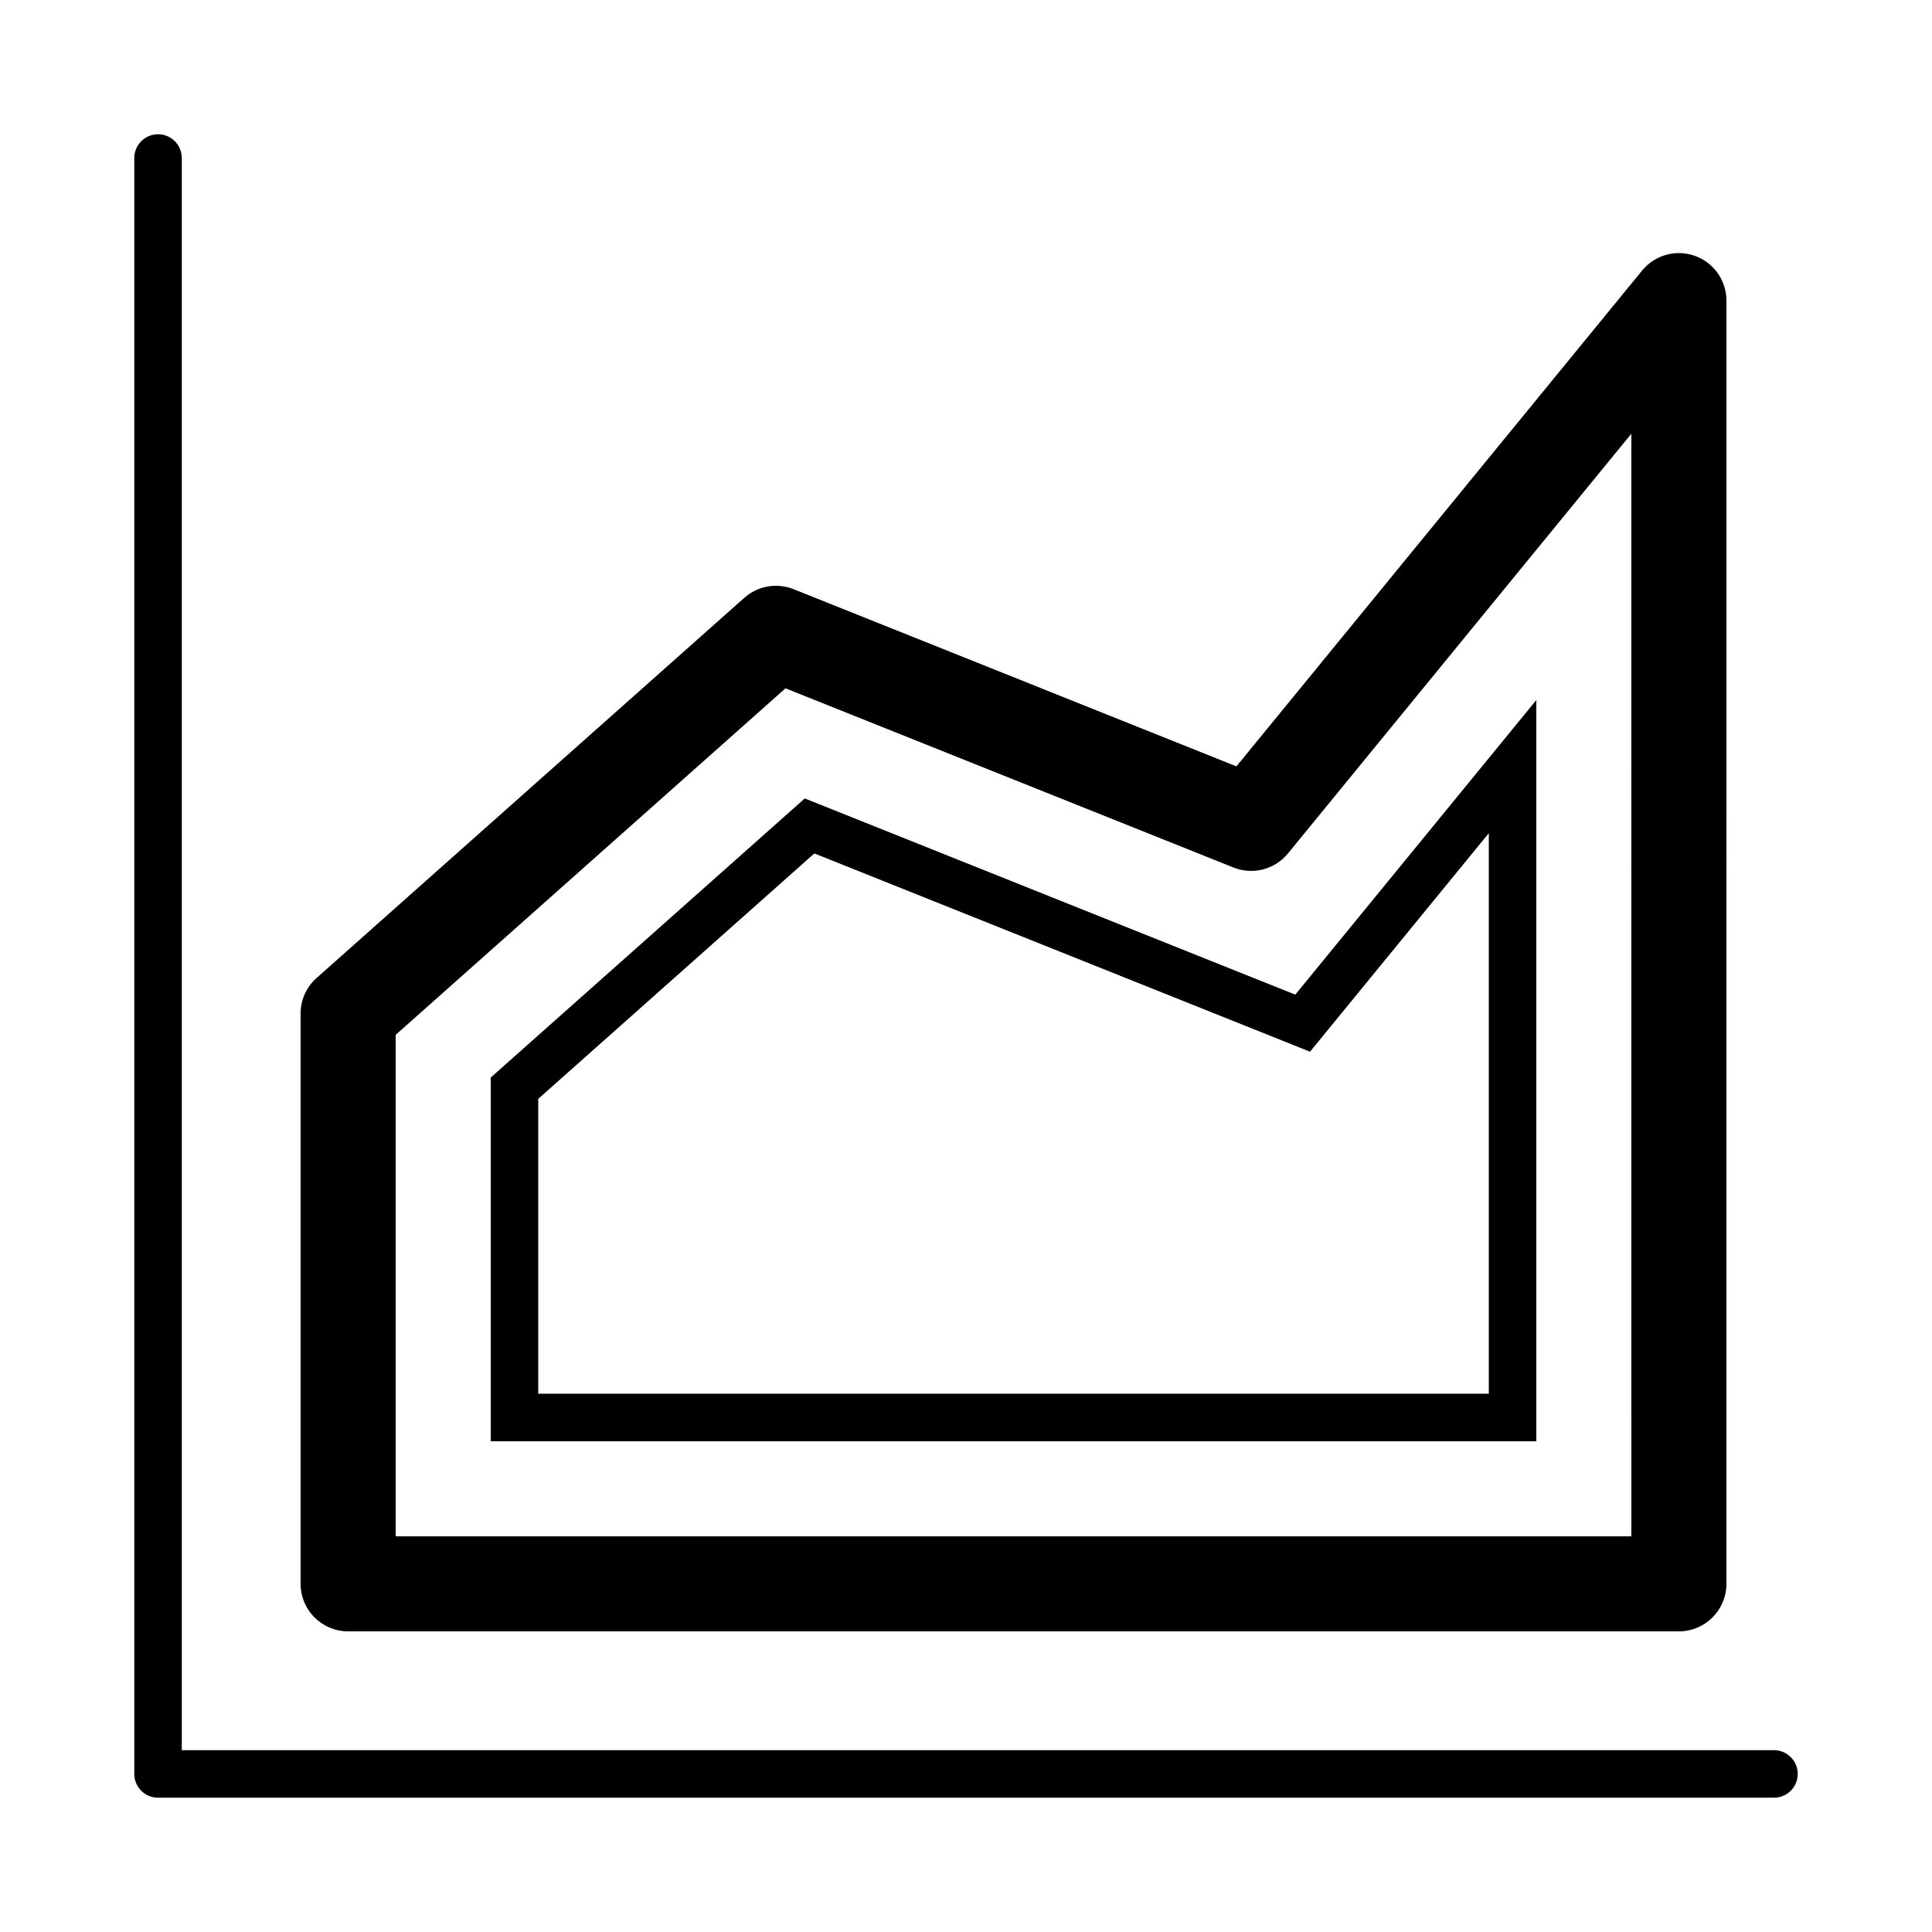 <?xml version="1.0" encoding="UTF-8"?>
<!-- The Best Svg Icon site in the world: iconSvg.co, Visit us! https://iconsvg.co -->
<svg fill="#000000" width="800px" height="800px" version="1.1" viewBox="144 144 512 512" xmlns="http://www.w3.org/2000/svg">
 <g>
  <path d="m185.88 620.41h428.24c3.477 0 6.297-2.82 6.297-6.297 0-3.477-2.82-6.297-6.297-6.297h-421.94v-421.94c0-3.477-2.82-6.297-6.297-6.297-3.477 0-6.297 2.82-6.297 6.297v428.24c0 3.477 2.82 6.297 6.297 6.297z"/>
  <path d="m579.18 215.69-107.51 131.4-117.37-46.949c-4.434-1.773-9.48-0.887-13.047 2.281l-113.36 100.76c-2.695 2.387-4.234 5.812-4.234 9.41v151.14c0 6.957 5.637 12.594 12.594 12.594h352.67c6.957 0 12.594-5.637 12.594-12.594l0.004-340.07c0-5.324-3.352-10.07-8.363-11.859-5.004-1.789-10.605-0.234-13.98 3.887zm-2.848 335.45h-327.48v-132.89l103.31-91.836 118.72 47.488c5.109 2.039 10.941 0.535 14.43-3.719l91.012-111.24z"/>
  <path d="m274.05 429.56v96.391h277.09v-196.43l-63.871 78.07-130-51.992zm217.12-6.848 47.379-57.91v148.55h-251.91v-78.141l73.172-65.043z"/>
 </g>
</svg>